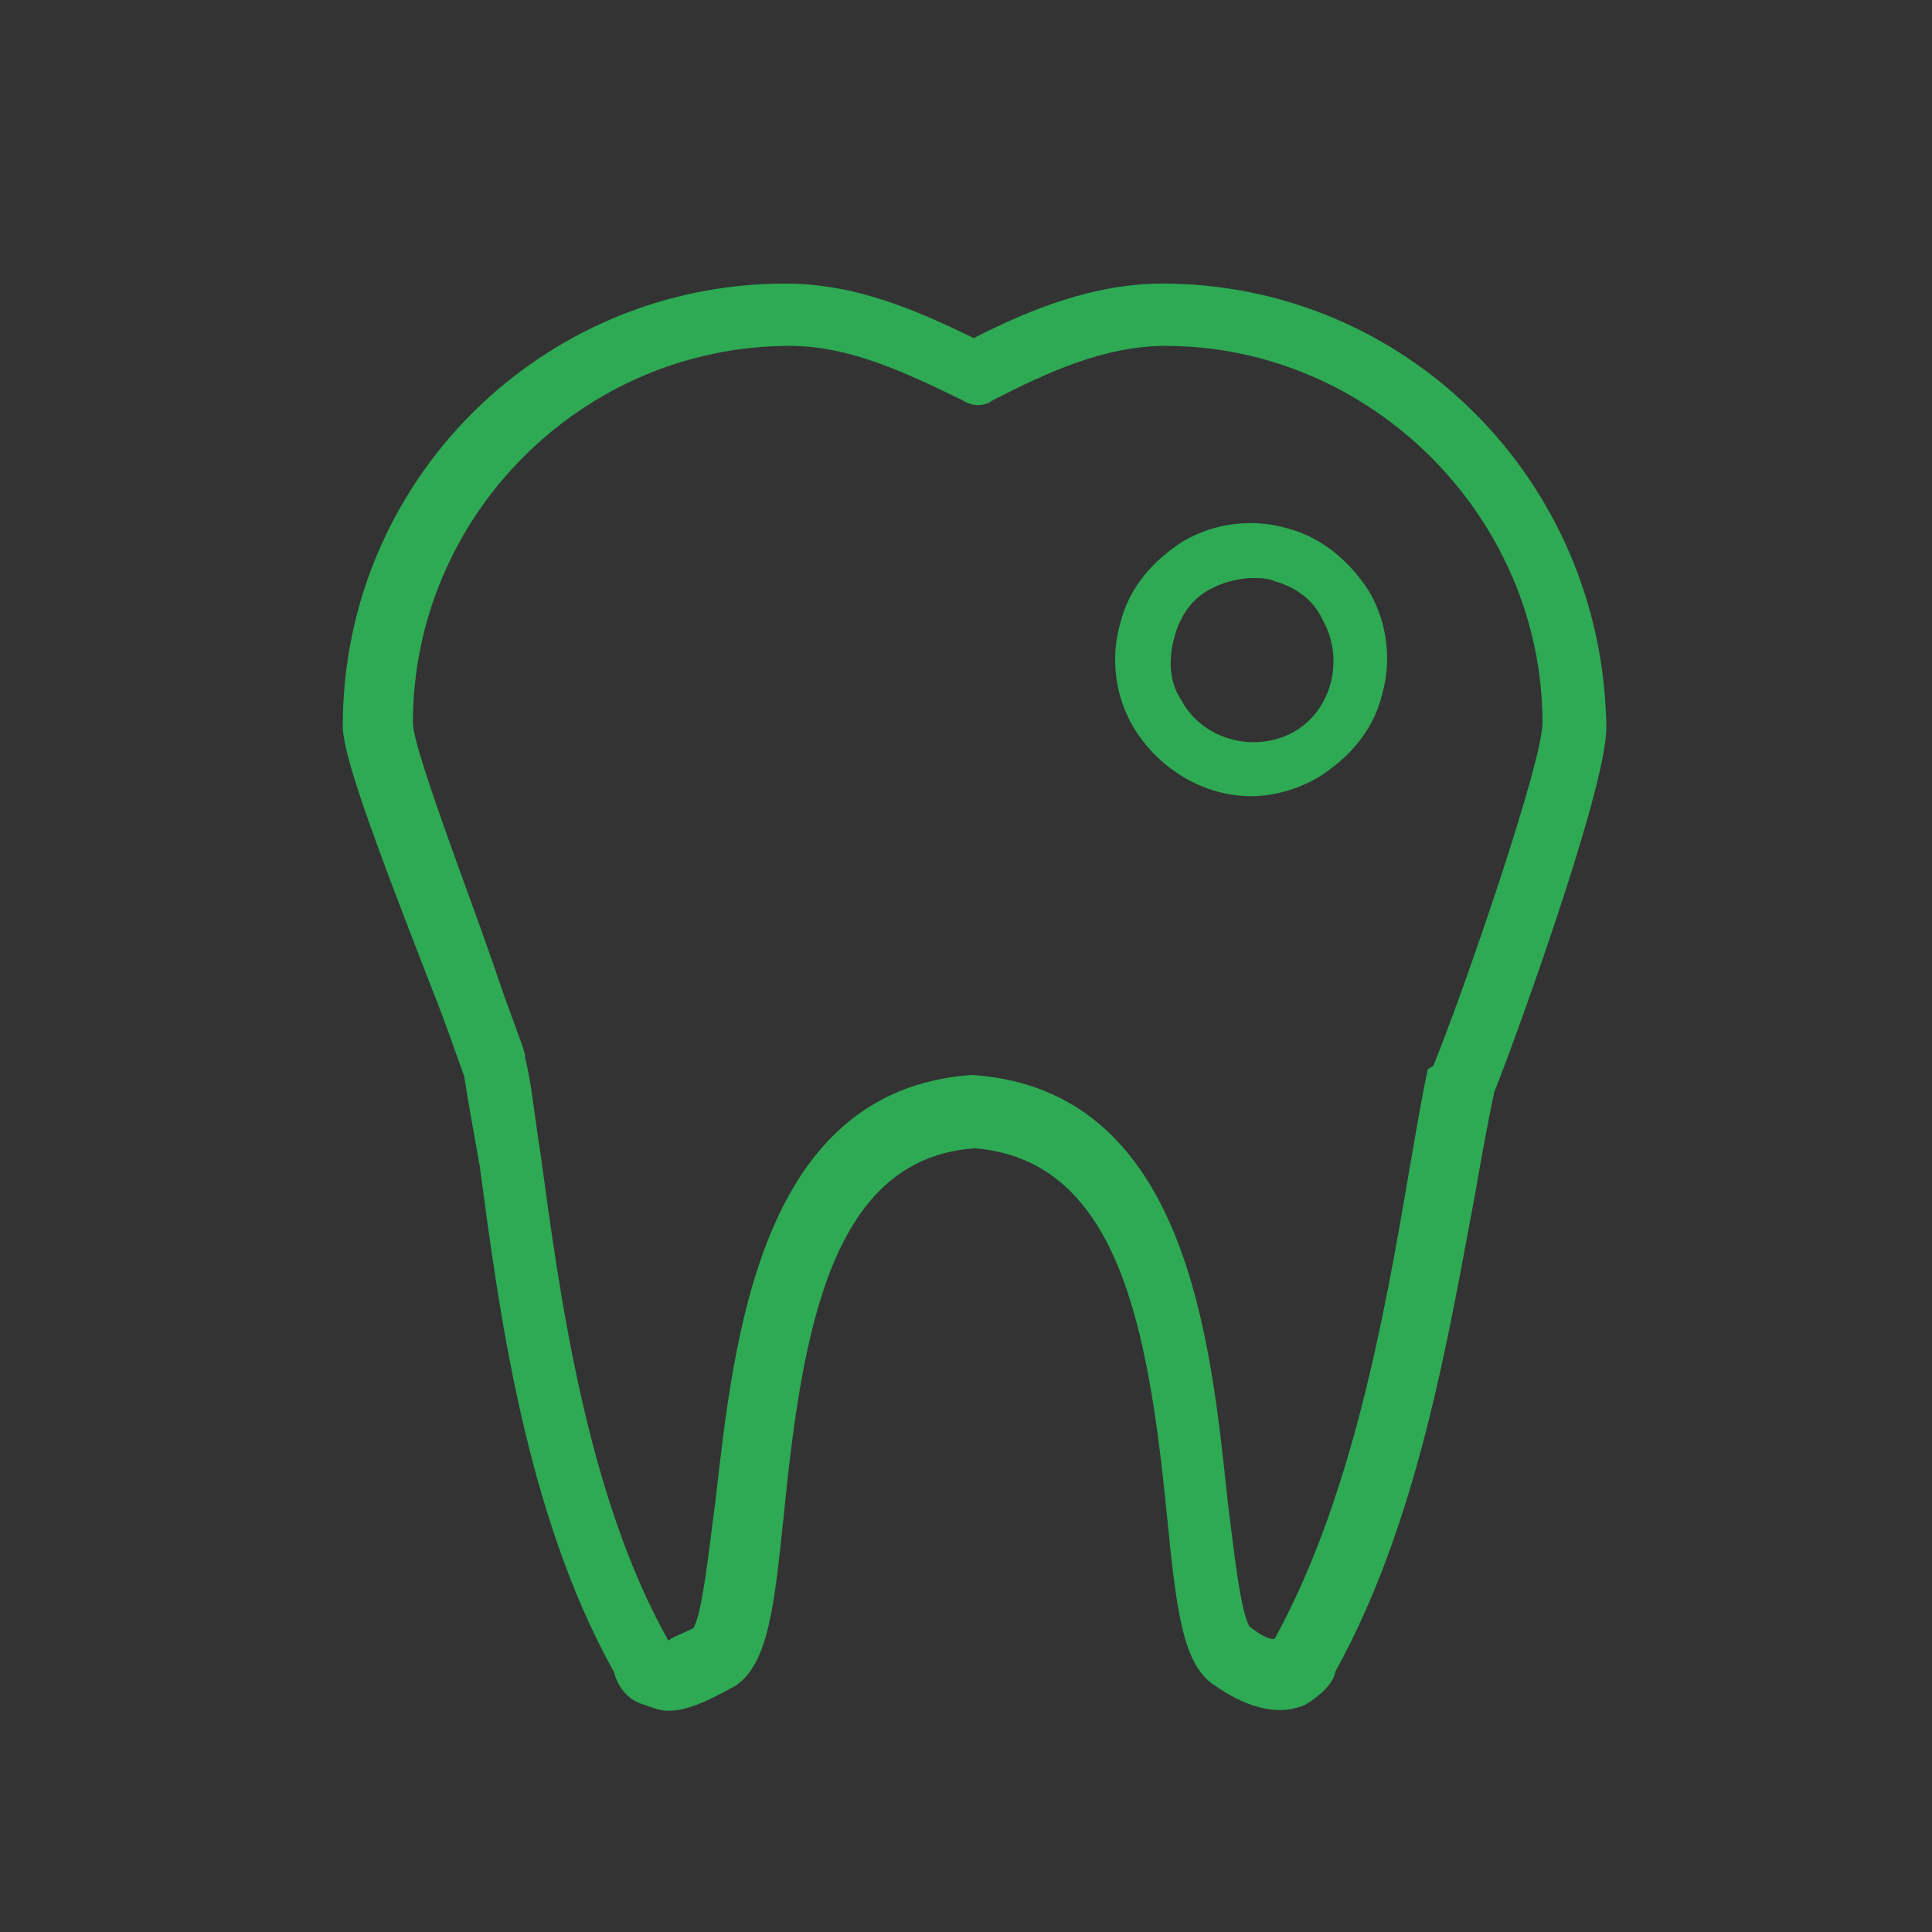 <?xml version="1.0" encoding="utf-8"?>
<!-- Generator: Adobe Illustrator 24.1.2, SVG Export Plug-In . SVG Version: 6.00 Build 0)  -->
<svg version="1.1" id="startup-icon" xmlns="http://www.w3.org/2000/svg" xmlns:xlink="http://www.w3.org/1999/xlink" x="0px"
	 y="0px" viewBox="0 0 124 124" style="enable-background:new 0 0 124 124;" xml:space="preserve">
<rect x="0" y="0" width="124" height="124" fill="#333333" stroke="none"/>
<style type="text/css">
	.st0{fill:#2DAA53;}
	.st1{fill:#FFFFFF;}
	.st2{fill:#00983A;}
</style>
<g>
	<path class="st0" d="M213.2,179c0.8-1,1.9-1.7,3.3-1.9c0,0,0,0,0.2,0c3.7-4.6,6.9-9.6,8.5-13.1c1.3-3.3,1.7-6.5,0.8-9.4
		c-7.9-4.2-19.6,0.6-19.6,13.5c0,4.6,1.9,9.2,5,13.3C211.8,180.5,212.4,179.8,213.2,179z M257.9,130.9h-1.7c0.2,0.8,0.4,1.3,0.4,2.1
		v2.1h1.3c2.7,0,4.8,2.1,4.8,4.8v25.4c0.8-1.9,1.7-4,2.5-6.5c0.6-1.7,1.3-4.6,1.9-6.9v-12.1C267,135,262.9,130.9,257.9,130.9z
		 M242.8,181.9c1.5,0,2.9,0.4,4.4,1l1.3,0.6c0.2-0.2,0.4-0.2,0.4-0.4c3.7-4.6,6.3-9.6,6.3-15c0-12.1-10.6-17.1-18.3-14
		c0.8,4.6,0.2,9.4-1.9,14.2c-1.9,4.4-5.8,10.4-10.2,16c-0.2,1.3-0.8,2.9-1.7,3.8c-1,1.2-1.9,2.1-2.9,3.1c3.8,3.3,7.7,6.2,10.4,8.1
		c0.8-0.6,1.5-1.2,2.3-1.7c-1.7-3.7-1.5-8.1,1.2-11.5C236.2,183.4,239.3,181.9,242.8,181.9z M198.6,140.9c-0.4,0-1-0.2-1.3-0.4
		c-1.2-0.4-2.1-1.2-2.7-2.1c0,0.6-0.2,1.2-0.2,1.5v43.2c1.5,0.4,2.9,0.8,4.2,1V140.9z M262.7,212.4c0,2.7-2.1,4.8-4.8,4.8h-54.8
		c-2.7,0-4.8-2.1-4.8-4.8v-9.6c-1.5,0.2-2.9,0.4-4.2,0.4v9.2c0,5,4,9,9,9h54.8c5,0,9-4,9-9v-33.1c-1.3,2.1-2.9,4-4.2,5.8V212.4z
		 M211,143.2L211,143.2c-0.2-1.3,0-2.9,0.6-4.4c0.8-2.1,2.5-3.7,4.8-4.2c1.5-0.4,3.3-0.4,4.6,0.4c1.3,0.6,2.5,1.5,3.3,2.7
		c2.9,1.3,5.4,3.1,7.5,5.4h18.6c1.2,0,2.1-1,2.1-2.1v-7.9c0-1.2-1-2.1-2.1-2.1h-10.4l0,0c0-5.2-4.2-9.2-9.2-9.2s-9.2,4.2-9.2,9.2
		l0,0h-10.4c-1.2,0-2.1,1-2.1,2.1v7.9C208.9,142.3,209.9,143.2,211,143.2z M230.6,126c2.7,0,5,2.3,5,5s-2.3,5-5,5s-5-2.3-5-5
		C225.7,128.3,228,126,230.6,126z"/>
	<path class="st0" d="M239.7,196.9c-2.1-1.7-2.5-4.8-0.8-6.9c1-1.2,2.3-1.9,3.8-1.9c0.2,0,0.2,0,0.4,0c0.6-0.2,1.3-0.6,2.3-1.2
		c-0.8-0.4-1.7-0.6-2.7-0.6c-2.1,0-3.8,1-5.2,2.5c-2.3,2.9-1.7,7.1,1.2,9.2c1.2,1,2.5,1.3,4,1.3c2.1,0,3.8-1,5.2-2.5
		c0.6-0.6,0.8-1.3,1.2-2.1c-1,0.6-1.9,1-2.5,1.3C244.7,198,241.6,198.4,239.7,196.9z M267,161.5c-3.8,18.6-17.1,26.7-22.5,29.4
		c0,0,0,0-0.2-0.2c-1.3-1-3.1-0.8-4,0.4c-1,1.3-0.8,3.1,0.4,4c1.3,1,3.1,0.8,4-0.4c0.4-0.6,0.6-1.2,0.6-1.7
		c5-2.3,15.8-8.8,21.5-23.1L267,161.5z"/>
	<path class="st0" d="M192.6,220.3c-3.1,0-6-0.8-8.3-2.9l0,0c-0.4-0.4-0.6-0.6-1-1c-0.2-0.2-0.4-0.4-0.4-0.6c0-0.2-0.2-0.2-0.2-0.4
		c-0.2-0.2-0.4-0.4-0.6-0.8c0,0,0,0,0-0.2c-0.2,0-0.4-0.2-0.6-0.6l0,0c-1.5-3.1-0.8-6.7,1.3-11.9c1.3,0.2,2.7-0.6,3.3-1.9l0.8-1.7
		c3.7,0.8,8.1,0.4,14.2-0.6c0.6,0,1.2-0.2,1.7-0.4c6.3-1.7,12.5-7.5,16.9-12.3c0.6-0.8,0.8-1.7,0.4-2.5c4.8-5.8,8.8-11.9,10.6-16.1
		c2.5-6.2,2.5-12.3-0.4-17.3c-2.1-3.8-5.6-6.7-9.8-8.3c-0.2-1-0.8-1.7-1.7-2.1c-1.5-0.6-3.1,0-3.8,1.5c-0.6,1.5,0,3.1,1.5,3.8
		c1.2,0.6,2.5,0.2,3.3-0.8c3.5,1.2,6.5,3.7,8.3,7.1c2.3,4.4,2.5,9.8,0.2,15.2c-1.7,4.2-5.6,10.2-10.2,15.6c-0.8-0.2-1.7,0.2-2.3,0.8
		c-1.7,1.9-3.3,3.5-4.8,4.8c-4.6,2.3-11.9,3.7-22.7-1c-10.8-4.4-14.8-10.4-16.5-15.4c-0.2-2.1-0.2-4.4,0-7.1c0-1-0.4-1.7-1-2.1
		c0.6-7.1,2.1-14,3.8-18.3c2.3-5.4,6.2-9.2,11-10.6l0,0c3.7-1,7.5-0.6,10.8,1c-0.2,1.2,0.6,2.5,1.7,2.9c1.5,0.6,3.1,0,3.8-1.5
		c0.6-1.5,0-3.1-1.5-3.8c-1-0.4-1.9-0.2-2.7,0.2c-3.8-1.9-8.5-2.5-12.7-1.3h-0.2c-5.6,1.5-10,5.8-12.5,11.9
		c-1.7,4.2-3.5,11.5-4,18.8c-0.8,0.4-1.3,1.2-1.3,2.1c-0.4,7.1-0.2,16.7,3.8,22.3c3.7,5,6.5,8.5,9.6,10.6l-0.8,1.7
		c-0.6,1.2-0.2,2.5,0.6,3.3c-1.7,4-2.9,7.5-2.5,10.6c0,0.4,0,0.6,0.2,1c0,0.2,0,0.4,0.2,0.4c0,0.2,0.2,0.6,0.2,0.8
		c0,0.2,0,0.2,0.2,0.4c0.2,0.4,0.4,0.8,0.6,1.2c0,0,0,0,0,0.2c0.2,0.4,0.4,0.8,0.6,1c0,0.2,0.2,0.2,0.2,0.4c0.2,0.2,0.4,0.6,0.8,0.8
		c0.2,0.2,0.2,0.2,0.4,0.4c0.4,0.4,0.8,0.8,1.2,1.2l0,0c3.3,2.9,7.7,3.7,11.9,3.5C193.9,222,193.2,221.1,192.6,220.3z M175.5,182.6
		c-1.2-1.5-2.1-4-2.5-7.1c2.5,4.2,7.1,8.6,15.4,12.1c8.3,3.5,14.6,3.7,19.4,2.5c-2.7,1.5-5.2,2.7-7.1,3.1
		C186.1,195.1,183.9,194.4,175.5,182.6z"/>
</g>
<path class="st0" d="M218,29.3c0,0.8,0.8,1.5,1.9,1.5l0,0c1.1,0,2.1-0.6,2.1-1.3v-1.3c0-0.8-0.8-1.5-1.9-1.5l0,0
	c-1.1,0-2.1,0.6-2.1,1.3V29.3z"/>
<path class="st0" d="M169.6,29.3c0,0.8,0.8,1.5,1.9,1.5l0,0c1.1,0,2.1-0.6,2.1-1.3v-1.3c0-0.8-0.8-1.5-1.9-1.5l0,0
	c-1.1,0-2.1,0.6-2.1,1.3V29.3z"/>
<path class="st0" d="M219.7,83h-29.4l-0.2-1.7c-0.6-4.5-4.5-7.9-9-7.9s-8.5,3.4-9,7.9l-0.2,1.7h-9.4V29.7h63.7l0.2,42.2l-0.9,0.6
	c-3,2.1-5.1,5.3-5.5,8.9L219.7,83z M193.6,79h22.6c0.8-3.8,2.8-7,6-9.2L222,33.6h-55.6V79h1.7c1.5-5.7,6.8-9.8,12.6-9.8
	C187,69.4,192,73.4,193.6,79z"/>
<path class="st0" d="M227.5,36.4c0,1.9,1.5,3.2,3.2,3.2l0,0c1.9,0,3.2-1.5,3.2-3.2v-2.8c0-1.9-1.5-3.2-3.2-3.2l0,0
	c-1.9,0-3.2,1.5-3.2,3.2V36.4z"/>
<path class="st0" d="M260,83.2h-15.8l-0.2-1.9c-0.6-6.2-5.8-10.9-12.1-10.9c-2.1,0-4,0.6-5.7,1.5L226,72l-3.8,0.4V33.8h23.2
	l6.8,18.5l7.7,4.5v26.4H260z M247.6,79h8.3V59l-6.8-4L242.7,38h-16.6v29.6c1.9-0.8,3.8-1.1,5.7-1.1C239.7,66.4,246.1,71.9,247.6,79z
	"/>
<rect x="226.5" y="59.4" class="st0" width="29.4" height="4.7"/>
<path class="st0" d="M232,73.2c5.1,0,9.2,4.1,9.2,9.2s-4.1,9.2-9.2,9.2c-5.1,0-9.2-4.1-9.2-9.2C222.7,77.3,226.9,73.2,232,73.2z"/>
<path class="st1" d="M232,86.9c2.4,0,4.3-1.9,4.3-4.3s-1.9-4.3-4.3-4.3s-4.3,1.9-4.3,4.3C227.6,84.9,229.5,86.9,232,86.9z"/>
<path class="st0" d="M180.9,73.2c5.1,0,9.2,4.1,9.2,9.2s-4.1,9.2-9.2,9.2c-5.1,0-9.2-4.1-9.2-9.2C171.7,77.3,175.9,73.2,180.9,73.2z
	"/>
<path class="st1" d="M180.9,86.9c2.4,0,4.3-1.9,4.3-4.3s-1.9-4.3-4.3-4.3s-4.3,1.9-4.3,4.3C176.6,84.9,178.5,86.9,180.9,86.9z"/>
<polygon class="st0" points="241.4,41.2 232.5,41.2 232.5,54 246.3,54 "/>
<path class="st1" d="M254.6,65.8h4.5v11.7h-4.5c-0.6,0-1.1-0.6-1.1-1.1v-9.2C253.4,66.4,253.8,65.8,254.6,65.8z"/>
<path class="st0" d="M261.2,79.6h-6.6c-1.7,0-3.2-1.5-3.2-3.2v-9.2c0-1.7,1.5-3.2,3.2-3.2h6.6V79.6z M255.3,75.6h1.7v-7.7h-1.7V75.6
	z"/>
<path class="st1" d="M162.9,67h4.5v11.7h-4.5c-0.6,0-1.1-0.6-1.1-1.1v-9.2C161.7,67.5,162.3,67,162.9,67z"/>
<path class="st0" d="M169.4,80.5h-6.6c-1.7,0-3.2-1.5-3.2-3.2v-9.2c0-1.7,1.5-3.2,3.2-3.2h6.6V80.5z M163.6,76.6h1.7v-7.7h-1.7V76.6
	z"/>
<g>
	<polygon class="st0" points="185.6,47 191.3,47 191.3,41.3 198.6,41.3 198.6,47 204.3,47 204.3,54.3 198.6,54.3 198.6,60 191.3,60 
		191.3,54.3 185.6,54.3 	"/>
</g>
<g>
	<rect x="207.7" y="88.2" class="st2" width="13.2" height="4"/>
</g>
<g>
	<rect x="198.6" y="88.2" class="st2" width="5.3" height="4"/>
</g>
<g>
	<rect x="198.5" y="68.5" class="st0" width="26" height="4"/>
</g>
<g>
	<path class="st0" d="M32.6-79.5v5.8v8.4c0,0.8,0.6,1.4,1.4,1.4h0.6v2.7c0,3.1,2.5,5.6,5.6,5.6h9v6.9v4.9c-0.2,0-0.4-0.1-0.6-0.1
		c-3.1,0-5.6,2.5-5.6,5.6c0,3.1,2.5,5.6,5.6,5.6c3.1,0,5.6-2.5,5.6-5.6c0-1.8-0.8-3.3-2.1-4.3v-4.7h8.2c0.8,0,1.4-0.6,1.4-1.4
		c0-0.8-0.6-1.4-1.4-1.4h-8.2v-5.5h15.3h11.1v5.5H74c-0.8,0-1.4,0.6-1.4,1.4c0,0.8,0.6,1.4,1.4,1.4h6h3.6h5.8h1.9h5.8h9.7h5.2v4.7
		c-1.3,1-2.1,2.6-2.1,4.3c0,3.1,2.5,5.6,5.6,5.6c3.1,0,5.6-2.5,5.6-5.6c0-3.1-2.5-5.6-5.6-5.6c-0.2,0-0.4,0-0.6,0.1v-3.4h4.8
		c0.8,0,1.4-0.6,1.4-1.4v-6.9h2.7c3.1,0,5.6-2.5,5.6-5.6v-2.7h0.6c0.8,0,1.4-0.6,1.4-1.4v-8.4c0-0.8-0.6-1.4-1.4-1.4h-9v-0.6
		c0-0.8-0.6-1.4-1.4-1.4H80c-0.8,0-1.4,0.6-1.4,1.4v0.6H67.5H56.4v-3.1c0-2.9-2.2-5.3-5.1-5.6l-12.5-1.3
		C35.5-85.5,32.6-82.8,32.6-79.5z M48.7-35.5c-1.5,0-2.7-1.2-2.7-2.7c0-1.5,1.2-2.7,2.7-2.7c0.2,0,0.4,0,0.6,0.1
		c1.2,0.3,2.1,1.4,2.1,2.6c0,0.5-0.2,1-0.4,1.4C50.5-36,49.7-35.5,48.7-35.5z M118.2-38.2c0,1.5-1.2,2.7-2.7,2.7
		c-1,0-1.8-0.5-2.3-1.3c-0.2-0.4-0.4-0.9-0.4-1.4c0-1.3,0.9-2.4,2.1-2.6c0.2,0,0.4-0.1,0.6-0.1C117-40.9,118.2-39.7,118.2-38.2z
		 M35.5-79.5c0-1.6,1.4-2.9,3-2.7L51-81c1.4,0.1,2.5,1.3,2.5,2.7v3.1h-18V-79.5z M126.6-61.2c0,1.5-1.2,2.7-2.7,2.7h-2.7v-5.5h5.5
		V-61.2z M128.7-66.8H128h-6.9v-5.5h7.5V-66.8z M81.5-74.4h18.2h2.6h16.1v0.6v1.4v5.5v1.4v1.4v5.5v1.4v1.4v5.5h-3.4h-1.4h-0.8H112
		h-5.2h-9.7h-5.8h-1.9h-5.8h-2.2v-5.5V-57v-1.4v-5.5v-1.4v-1.4v-5.5v-1.4V-74.4z M50.8-58.5H40.3c-1.5,0-2.7-1.2-2.7-2.7v-2.7H66
		v5.5H50.8z M68.9-63.9h9.6v5.5h-9.6V-63.9z M78.6-66.8h-9.6v-5.5h9.6V-66.8z M66-66.8H36.1h-0.6v-5.5h19.4H66V-66.8z"/>
	<path class="st0" d="M68.2-47.2c0.8,0,1.4-0.6,1.4-1.4c0-0.8-0.6-1.4-1.4-1.4h-1.9c-0.8,0-1.4,0.6-1.4,1.4c0,0.8,0.6,1.4,1.4,1.4
		H68.2z"/>
	<path class="st0" d="M108.6-113.4v-4.2c0-1.8-1.3-3.2-3-3.5l-8.6-5.7c-2.6-1.8-5.7-2.7-8.9-2.7h-2.5v-3.6c0-0.8-0.6-1.4-1.4-1.4
		c-0.8,0-1.4,0.6-1.4,1.4v3.6h-2.5c-3.2,0-6.3,0.9-8.9,2.7l-8.6,5.7c-1.7,0.3-3,1.7-3,3.5v4.2c0,2,1.6,3.5,3.5,3.5h41.8
		C107-109.9,108.6-111.4,108.6-113.4z M80.3-126.6h3.9h3.9c2.6,0,5.1,0.8,7.3,2.2l4.9,3.2H68.1l4.9-3.2
		C75.1-125.8,77.6-126.6,80.3-126.6z M62.7-113.4v-4.2c0-0.4,0.3-0.6,0.6-0.6h41.8c0.4,0,0.6,0.3,0.6,0.6v4.2c0,0.4-0.3,0.6-0.6,0.6
		H63.3C62.9-112.8,62.7-113,62.7-113.4z"/>
	<path class="st0" d="M85.6-102c0-0.8-0.6-1.4-1.4-1.4c-0.8,0-1.4,0.6-1.4,1.4v1.9c0,0.8,0.6,1.4,1.4,1.4c0.8,0,1.4-0.6,1.4-1.4
		V-102z"/>
	<path class="st0" d="M84.2-95.7c-0.8,0-1.4,0.6-1.4,1.4v3.9c0,0.8,0.6,1.4,1.4,1.4c0.8,0,1.4-0.6,1.4-1.4v-3.9
		C85.6-95.1,85-95.7,84.2-95.7z"/>
	<path class="st0" d="M74.3-103.2l-1,1.7c-0.4,0.7-0.2,1.6,0.5,2c0.2,0.1,0.5,0.2,0.7,0.2c0.5,0,1-0.3,1.2-0.7l1-1.7
		c0.4-0.7,0.2-1.6-0.5-2C75.6-104.1,74.7-103.9,74.3-103.2z"/>
	<path class="st0" d="M70.3-96.6l-2,3.3c-0.4,0.7-0.2,1.6,0.5,2c0.2,0.1,0.5,0.2,0.7,0.2c0.5,0,1-0.3,1.2-0.7l2-3.3
		c0.4-0.7,0.2-1.6-0.5-2C71.6-97.5,70.7-97.3,70.3-96.6z"/>
	<path class="st0" d="M92.1-103.7c-0.7,0.4-0.9,1.3-0.5,2l1,1.7c0.3,0.5,0.8,0.7,1.2,0.7c0.3,0,0.5-0.1,0.7-0.2
		c0.7-0.4,0.9-1.3,0.5-2l-1-1.7C93.7-103.9,92.8-104.1,92.1-103.7z"/>
	<path class="st0" d="M96.1-97.1c-0.7,0.4-0.9,1.3-0.5,2l2,3.3c0.3,0.5,0.8,0.7,1.2,0.7c0.3,0,0.5-0.1,0.7-0.2
		c0.7-0.4,0.9-1.3,0.5-2l-2-3.3C97.6-97.3,96.8-97.5,96.1-97.1z"/>
</g>
<g>
	<path class="st0" d="M-103.7-28.7c0.8,0,1.5-0.7,1.5-1.5c0-0.8-0.7-1.5-1.5-1.5h-2c-0.8,0-1.5,0.7-1.5,1.5c0,0.8,0.7,1.5,1.5,1.5
		H-103.7z"/>
	<path class="st0" d="M-87.7-28.7c0.8,0,1.5-0.7,1.5-1.5c0-0.8-0.7-1.5-1.5-1.5h-10c-0.8,0-1.5,0.7-1.5,1.5c0,0.8,0.7,1.5,1.5,1.5
		H-87.7z"/>
	<path class="st0" d="M-79.7-28.7c0.8,0,1.5-0.7,1.5-1.5c0-0.8-0.7-1.5-1.5-1.5h-2c-0.8,0-1.5,0.7-1.5,1.5c0,0.8,0.7,1.5,1.5,1.5
		H-79.7z"/>
	<path class="st0" d="M-63.7-28.7c0.8,0,1.5-0.7,1.5-1.5c0-0.8-0.7-1.5-1.5-1.5h-10c-0.8,0-1.5,0.7-1.5,1.5c0,0.8,0.7,1.5,1.5,1.5
		H-63.7z"/>
	<path class="st0" d="M-48-61.2h-46.4h-8.4c-0.8,0-1.5,0.7-1.5,1.5v2.7h-5.4v-3.1c0-3-2.2-5.4-5.1-5.7l-7.5-0.9v-40h11.1
		c1.5,0,2.7,1.2,2.7,2.7v2.2c0,0.2,0,0.3,0.1,0.5h-0.7c-3.2,0-5.7,2.6-5.7,5.7v4.2v6.3c0,3.2,2.6,5.7,5.7,5.7h0.6v6.9
		c0,0.8,0.7,1.5,1.5,1.5c0.8,0,1.5-0.7,1.5-1.5v-6.9h0.6c3.2,0,5.7-2.6,5.7-5.7v-6.3v-4.2c0-3.2-2.6-5.7-5.7-5.7h-0.7
		c0.1-0.1,0.1-0.3,0.1-0.5v-2.2c0-3.2-2.6-5.7-5.7-5.7h-11.1v-4.8c0-0.8-0.7-1.5-1.5-1.5s-1.5,0.7-1.5,1.5v6.3v41.1l0,0
		c-1.2-0.1-2.3,0.2-3.3,0.7v-3.9c0-3.2-2.6-5.7-5.7-5.7c-3.2,0-5.7,2.6-5.7,5.7V-45c0,4.3,3.5,7.8,7.8,7.8h0.6v19.6
		c0,0.8,0.7,1.5,1.5,1.5h8.4c0.8,0,1.5-0.7,1.5-1.5v-11.2h8.5c0.8,0,1.5-0.7,1.5-1.5c0-0.8-0.7-1.5-1.5-1.5h-8.5v-5.4H-60v19.6
		c0,0.8,0.7,1.5,1.5,1.5h8.4c0.8,0,1.5-0.7,1.5-1.5v-19.6h6.9c0.8,0,1.5-0.7,1.5-1.5v-8.4v-7v-1.5c0-0.3-0.1-0.5-0.2-0.7
		C-41.1-59.9-43.8-60.9-48-61.2z M-102.2-95.6v2.7h-9.6v-2.7c0-1.5,1.2-2.7,2.7-2.7h4.2C-103.4-98.3-102.2-97.1-102.2-95.6z
		 M-102.2-85c0,1.5-1.2,2.7-2.7,2.7h-2.1h-2.1c-1.5,0-2.7-1.2-2.7-2.7v-4.8h9.6V-85z M-43.1-40.1h-6.9h-8.4h-63.3h-8.4h-2.1
		c-2.7,0-4.8-2.2-4.8-4.8v-25.3c0-1.5,1.2-2.7,2.7-2.7c1.5,0,2.7,1.2,2.7,2.7v8.9v5.9v8.4c0,0.8,0.7,1.5,1.5,1.5h27.4h59.6V-40.1z
		 M-51.6-19H-57v-18.1h5.4V-19z M-123.3-30.2V-19h-5.4v-18.1h5.4V-30.2z M-126-64.1c0.1,0,0.2,0,0.2,0l0.4,0l3,0.4l7.3,0.9
		c1.4,0.1,2.4,1.3,2.4,2.7v3.1h-16v-4.4C-128.7-62.9-127.5-64.1-126-64.1z M-101.3-57v-1.2h5.4v0.5c0,0.3,0.1,0.5,0.2,0.7
		c0.3,0.5,0.7,0.8,1.3,0.8c0.6,0,1-0.3,1.3-0.8c0.1-0.2,0.2-0.4,0.2-0.7v-0.5l44.8,0c2.2,0.1,3.5,0.5,4.2,1.2
		c0.3,0.4,0.5,0.9,0.7,1.5c0.1,0.4,0.1,0.9,0.1,1.5v0v5.4h-50.3c0.3-0.3,0.5-0.7,0.5-1.1v-2c0-0.8-0.7-1.5-1.5-1.5
		c-0.8,0-1.5,0.7-1.5,1.5v2c0,0.5,0.2,0.9,0.5,1.1h-6V-54v-1.5V-57z M-104.3-48.6h-24.4V-54h17.5h6.9V-48.6z"/>
</g>
<g>
	<path class="st0" d="M54.8,173.1c-0.8,0-1.5-0.7-1.5-1.5v-24.7c0-0.8,0.7-1.5,1.5-1.5s1.5,0.7,1.5,1.5v24.7
		C56.3,172.4,55.6,173.1,54.8,173.1z"/>
	<path class="st0" d="M63,173.1c-0.8,0-1.5-0.7-1.5-1.5v-24.7c0-0.8,0.7-1.5,1.5-1.5s1.5,0.7,1.5,1.5v24.7
		C64.5,172.4,63.8,173.1,63,173.1z"/>
	<path class="st0" d="M63.7,202.4c-0.8,0-1.5-0.6-1.5-1.4L61.6,187c-0.1-2.5,1.4-4.7,3.8-5.5c2-0.7,4.4-1.5,4.4-10v-24.7
		c0-0.8,0.7-1.5,1.5-1.5s1.5,0.7,1.5,1.5v24.7c0,8.9-2.3,11.4-6.4,12.8c-1.1,0.4-1.8,1.4-1.7,2.6l0.6,13.9
		C65.2,201.7,64.6,202.4,63.7,202.4C63.7,202.4,63.7,202.4,63.7,202.4z"/>
	<path class="st0" d="M58.9,243.2c-4.3,0-7.7-3.5-7.7-7.9l1.9-48.4c0-1.1-0.7-2.2-1.7-2.6c-4-1.4-6.4-3.9-6.4-12.8v-24.7
		c0-0.8,0.7-1.5,1.5-1.5s1.5,0.7,1.5,1.5v24.7c0,8.5,2.3,9.3,4.4,10c2.3,0.8,3.9,3.1,3.8,5.5l-1.9,48.4c0,2.7,2,4.8,4.7,4.8
		c1.1,0,2.1-0.3,2.9-1c0.6-0.5,1.6-0.4,2.1,0.2c0.5,0.6,0.4,1.6-0.2,2.1C62.3,242.6,60.7,243.2,58.9,243.2z"/>
	<path class="st0" d="M32.1,243c-4.2,0-7.7-3.4-7.7-7.7l2-29.8l-5.1-1.7c-0.6-0.2-1.1-0.8-1-1.5c0.1-1.3,2.1-32.1,3.1-39.6l0,0
		c1-7.2,5-17.4,10.7-17.4c4.1,0,5.6,3.4,5.6,5.6v84.4C39.8,239.6,36.4,243,32.1,243z M23.4,201.4l5.1,1.7c0.6,0.2,1.1,0.8,1,1.5
		l-2.1,30.9c0,2.5,2.1,4.6,4.7,4.6s4.7-2.1,4.7-4.7V151c0-0.6-0.2-2.6-2.6-2.6c-2.6,0-6.6,6.5-7.8,14.8l0,0
		C25.5,169.7,23.8,195.6,23.4,201.4z M25,163L25,163L25,163z"/>
	<path class="st0" d="M81.5,243c-12.2,0-22.1-9.9-22.1-22.1c0-12.2,9.9-22.1,22.1-22.1s22.1,9.9,22.1,22.1
		C103.6,233.1,93.7,243,81.5,243z M81.5,201.9c-10.5,0-19.1,8.6-19.1,19.1c0,10.5,8.6,19.1,19.1,19.1s19.1-8.6,19.1-19.1
		C100.6,210.4,92,201.9,81.5,201.9z"/>
	<path class="st0" d="M87.1,232.7H75.9v-6.2h-6.2v-11.2h6.2v-6.2h11.2v6.2h6.2v11.2h-6.2V232.7z M78.9,229.7h5.2v-6.2h6.2v-5.2h-6.2
		v-6.2h-5.2v6.2h-6.2v5.2h6.2V229.7z"/>
</g>
<g>
	<path class="st0" d="M-205,121.2c0,0.8,0.7,1.5,1.5,1.5h92.2c0.8,0,1.5-0.7,1.5-1.5v-8c0-0.8-0.7-1.5-1.5-1.5h-3.1
		c0.4-0.8,0.6-1.6,0.6-2.5V41c0-3-2.5-5.5-5.5-5.5h-4.7c-0.7-4.5-4.6-8-9.4-8h-48.1c-4.7,0-8.6,3.5-9.4,8h-4.7c-3,0-5.5,2.5-5.5,5.5
		v68.1c0,0.9,0.2,1.7,0.6,2.5h-3.1c-0.8,0-1.5,0.7-1.5,1.5V121.2z M-202,114.7h6.5h76.2h6.5v5H-202V114.7z M-198,109.2V41
		c0-1.4,1.1-2.5,2.5-2.5h6h64.1h6c1.4,0,2.5,1.1,2.5,2.5v68.1c0,1.4-1.1,2.5-2.5,2.5h-76.2C-196.9,111.7-198,110.5-198,109.2z
		 M-181.5,30.5h48.1c3.1,0,5.7,2.1,6.3,5h-60.8C-187.1,32.6-184.6,30.5-181.5,30.5z"/>
	<path class="st0" d="M-123.4,43.5h-68.1c-0.8,0-1.5,0.7-1.5,1.5v22v22c0,0.8,0.7,1.5,1.5,1.5h68.1c0.8,0,1.5-0.7,1.5-1.5v-22V45
		C-121.9,44.2-122.5,43.5-123.4,43.5z M-124.9,87.6H-190v-19h6.8c0.6,0,1.1-0.3,1.4-0.9l2.1-4.6l4.1,12.4c0.2,0.6,0.8,1,1.4,1
		c0,0,0,0,0,0c0.7,0,1.2-0.4,1.4-1.1l5.2-17.1l2.5,9c0.2,0.7,0.8,1.1,1.5,1.1h13.5c0.6,0,1.2-0.4,1.4-0.9l1.9-4.5l4.7,12.5
		c0.2,0.6,0.8,1,1.4,1c0,0,0,0,0.1,0c0.6,0,1.2-0.5,1.4-1.1l4.7-17.3l3.1,9.3c0.2,0.6,0.8,1,1.4,1h5.2V87.6z M-129,65.6l-4.3-13
		c-0.2-0.6-0.8-1.1-1.5-1c-0.7,0-1.2,0.5-1.4,1.1l-4.8,17.6l-4.4-11.7c-0.2-0.6-0.8-1-1.4-1c-0.6,0-1.2,0.4-1.4,0.9l-3,7.1h-11.4
		l-3.5-12.9c-0.2-0.6-0.8-1.1-1.4-1.1c-0.6,0-1.3,0.4-1.5,1.1l-5.3,17.5l-3.9-11.6c-0.2-0.6-0.7-1-1.3-1c-0.6,0-1.2,0.3-1.4,0.9
		l-3.3,7.1h-5.9v-19h65.1v19H-129z"/>
	<path class="st0" d="M-187.5,95.6c-3,0-5.5,2.5-5.5,5.5c0,3,2.5,5.5,5.5,5.5c3,0,5.5-2.5,5.5-5.5C-182,98.1-184.5,95.6-187.5,95.6z
		 M-187.5,103.6c-1.4,0-2.5-1.1-2.5-2.5s1.1-2.5,2.5-2.5c1.4,0,2.5,1.1,2.5,2.5S-186.1,103.6-187.5,103.6z"/>
	<path class="st0" d="M-171.5,95.6c-3,0-5.5,2.5-5.5,5.5c0,3,2.5,5.5,5.5,5.5c3,0,5.5-2.5,5.5-5.5
		C-165.9,98.1-168.4,95.6-171.5,95.6z M-171.5,103.6c-1.4,0-2.5-1.1-2.5-2.5s1.1-2.5,2.5-2.5c1.4,0,2.5,1.1,2.5,2.5
		S-170.1,103.6-171.5,103.6z"/>
	<path class="st0" d="M-155.4,95.6c-3,0-5.5,2.5-5.5,5.5c0,3,2.5,5.5,5.5,5.5c3,0,5.5-2.5,5.5-5.5
		C-149.9,98.1-152.4,95.6-155.4,95.6z M-155.4,103.6c-1.4,0-2.5-1.1-2.5-2.5s1.1-2.5,2.5-2.5c1.4,0,2.5,1.1,2.5,2.5
		S-154,103.6-155.4,103.6z"/>
	<path class="st0" d="M-123.4,103.6h-18c-0.8,0-1.5,0.7-1.5,1.5c0,0.8,0.7,1.5,1.5,1.5h18c0.8,0,1.5-0.7,1.5-1.5
		C-121.9,104.3-122.5,103.6-123.4,103.6z"/>
	<path class="st0" d="M-131.4,98.6c0.8,0,1.5-0.7,1.5-1.5c0-0.8-0.7-1.5-1.5-1.5h-2c-0.8,0-1.5,0.7-1.5,1.5c0,0.8,0.7,1.5,1.5,1.5
		H-131.4z"/>
	<path class="st0" d="M-123.4,95.6h-2c-0.8,0-1.5,0.7-1.5,1.5c0,0.8,0.7,1.5,1.5,1.5h2c0.8,0,1.5-0.7,1.5-1.5
		C-121.9,96.3-122.5,95.6-123.4,95.6z"/>
	<path class="st0" d="M-141.4,98.6h2c0.8,0,1.5-0.7,1.5-1.5c0-0.8-0.7-1.5-1.5-1.5h-2c-0.8,0-1.5,0.7-1.5,1.5
		C-142.9,98-142.2,98.6-141.4,98.6z"/>
</g>
<g id="XMLID_43846_">
	<path id="XMLID_43850_" class="st0" d="M74.6,18.2c-4.3,0-8.4,1.6-12.1,3.5c-3.7-1.8-7.6-3.5-12.1-3.5C34.8,18.2,22,30.8,22,46.6
		c0,1.8,1.8,6.8,5.7,16.8c1,2.5,1.8,4.9,2.1,5.7c0.2,1.4,0.6,3.5,1,5.8c1.2,9,2.9,22.2,8.6,32.4c0.2,0.8,0.8,1.8,1.9,2.1
		c0.6,0.2,1,0.4,1.6,0.4c1.2,0,2.5-0.6,4.3-1.6c2.1-1.4,2.5-5.1,3.1-10.9c1.2-12.1,3.1-23,12.3-23.6c9.2,0.8,11.1,11.5,12.3,23.6
		c0.6,6,1,9.6,3.1,10.9c2.3,1.6,4.3,1.9,5.8,1.2c1-0.6,1.8-1.4,1.9-2.1c5.3-9.6,7.2-21.2,9-30.8c0.4-2.3,0.8-4.5,1.2-6.4
		c0.8-1.9,7.2-19.3,7.2-23.4C102.9,30.8,90.2,18.2,74.6,18.2z M91.6,68.8c-0.4,1.9-0.8,4.3-1.2,6.6c-1.6,9.4-3.7,20.9-8.6,29.8l0,0
		c-0.4,0-0.8-0.2-1.6-0.8c-0.6-1-1-4.9-1.4-8C77.7,86,76.2,70,62.5,69h-0.2c-13.6,1-15.2,17-16.4,27.5c-0.4,2.9-0.8,7-1.4,8
		c-0.8,0.4-1.4,0.6-1.6,0.8l0,0c-5.3-9.4-7-22.4-8.2-31.2c-0.4-2.5-0.6-4.7-1-6.2v-0.2c-0.2-0.8-1-2.7-2.1-6
		C30,57.1,26.5,48,26.5,46.4c0-13.3,10.9-24.2,24.2-24.2c3.9,0,7.6,1.8,11.1,3.5c0.6,0.4,1.4,0.4,1.9,0c3.5-1.8,7.2-3.5,11.1-3.5
		C88,22.2,99,33.2,99,46.4c0,2.5-4.9,16.8-7,22C91.7,68.6,91.6,68.6,91.6,68.8z"/>
	<path id="XMLID_43847_" class="st0" d="M82.6,33.9c-2.1-0.6-4.5-0.4-6.6,0.8c-1.9,1.2-3.5,2.9-4.1,5.3c-0.6,2.1-0.4,4.5,0.8,6.6
		c1.6,2.7,4.5,4.5,7.6,4.5c1.4,0,2.9-0.4,4.3-1.2l0,0c1.9-1.2,3.5-2.9,4.1-5.3c0.6-2.1,0.4-4.5-0.8-6.6
		C86.7,36.1,84.9,34.5,82.6,33.9z M75.8,44.9c-0.8-1.2-0.8-2.7-0.4-4.1c0.4-1.4,1.2-2.5,2.5-3.1c0.8-0.4,1.8-0.6,2.5-0.6
		c0.4,0,1,0,1.4,0.2c1.4,0.4,2.5,1.2,3.1,2.5c1.4,2.5,0.6,5.8-1.9,7.2C80.4,48.4,77.1,47.4,75.8,44.9z"/>
</g>
<g>
	<path class="st0" d="M347.3-2c-0.6,0-1.3-0.3-1.7-0.9c-0.6-0.9-0.4-2.2,0.6-2.8c5-3.3,7.9-9,7.9-15.6v-6.6c0-1.1,0.9-2,2-2
		s2,0.9,2,2v6.6c0,7.9-3.5,14.8-9.7,18.9C348.1-2.1,347.7-2,347.3-2z"/>
	<path class="st0" d="M358.3-25.9c-12.8,0-35.9-14.8-38.9-27.7c-0.2-1.1,0.4-2.2,1.5-2.4c1.1-0.2,2.2,0.4,2.4,1.5
		c2.5,10.6,24.1,24.6,35,24.6c1.1,0,2,0.9,2,2S359.4-25.9,358.3-25.9z"/>
	<path class="st0" d="M326.9-1.1c-0.3,0-0.6-0.1-0.9-0.2c-9.4-5-15.5-12.8-15.6-20v-8.8c0-0.7,0.3-1.3,0.9-1.7
		c5.4-3.6,11.2-8.1,12.2-14.9c0.2-1.1,1.2-1.9,2.3-1.7c1.1,0.2,1.9,1.2,1.7,2.3c-1.2,8.6-8.3,13.9-13,17.1v7.7
		c0,5.6,5.4,12.2,13.5,16.5c1,0.5,1.3,1.7,0.8,2.7C328.3-1.5,327.6-1.1,326.9-1.1z"/>
	<path class="st0" d="M338.6,11.2h-4.4c-3.5,0-6.4-2.9-6.4-6.4c0-3.5,2.9-6.4,6.4-6.4h4.4c3.5,0,6.4,2.9,6.4,6.4
		C345,8.4,342.1,11.2,338.6,11.2z M334.2,2.5c-1.3,0-2.4,1.1-2.4,2.4c0,1.3,1.1,2.4,2.4,2.4h4.4c1.3,0,2.4-1.1,2.4-2.4
		c0-1.3-1.1-2.4-2.4-2.4H334.2z"/>
	<path class="st0" d="M343,6.9c-1.1,0-2-0.9-2-2s0.9-2,2-2c4.6,0,9.3-2.1,13.2-6c4-4,6.6-9.5,6.6-14c0-1.1,0.9-2,2-2c0,0,0,0,0,0
		c1.1,0,2,0.9,2,2c0,5.5-3,12-7.8,16.8C354.4,4.3,348.7,6.9,343,6.9z"/>
	<path class="st0" d="M369.2-15h-4.4c-1.1,0-2-0.9-2-2v-19.7c0-1.1,0.9-2,2-2h4.4c3.5,0,6.4,2.9,6.4,6.4v10.9
		C375.6-17.9,372.7-15,369.2-15z M366.8-19h2.4c1.3,0,2.4-1.1,2.4-2.4v-10.9c0-1.3-1.1-2.4-2.4-2.4h-2.4V-19z"/>
	<path class="st0" d="M303.6-12.8h-4.4c-3.5,0-6.4-2.9-6.4-6.4v-10.9c0-3.5,2.9-6.4,6.4-6.4h4.4c1.1,0,2,0.9,2,2v19.7
		C305.6-13.7,304.7-12.8,303.6-12.8z M299.2-32.5c-1.3,0-2.4,1.1-2.4,2.4v10.9c0,1.3,1.1,2.4,2.4,2.4h2.4v-15.7H299.2z"/>
	<path class="st0" d="M318.9,11.2c-1.1,0-2-0.9-2-2v-18c0-1.1,0.9-2,2-2s2,0.9,2,2v18C320.9,10.3,320,11.2,318.9,11.2z"/>
	<path class="st0" d="M354.5-58.8c-0.3,0-0.6-0.1-0.9-0.2c-7.6-3.8-19.3-3.9-19.4-3.9c-0.2,0-11.8,0.1-19.4,3.9
		c-0.8,0.4-1.7,0.2-2.3-0.3c-0.4-0.3-8.7-8.6-8.7-26.3c0-0.7,0.4-1.4,1.1-1.8c7-3.8,17.7-6,29.4-6s22.3,2.2,29.4,6
		c0.6,0.3,1.1,1,1.1,1.8c0,17.8-8.4,26-8.7,26.3C355.6-58.9,355.1-58.8,354.5-58.8z M334.2-66.8c0.5,0,11.5,0,19.8,3.6
		c1.9-2.4,6.3-9.3,6.6-21.2c-6.5-3.1-16-4.9-26.4-4.9c-10.4,0-19.9,1.8-26.4,4.9c0.3,11.9,4.7,18.8,6.6,21.2
		C322.8-66.8,333.7-66.8,334.2-66.8z"/>
	<rect x="332.2" y="-87" class="st0" width="4" height="17.5"/>
	<rect x="325.5" y="-80.2" class="st0" width="17.5" height="4"/>
	<path class="st0" d="M303.6-32.5c-1.1,0-2-0.9-2-2v-8.1c0-6.6,3.8-13.4,11-19.6c0.8-0.7,2.1-0.6,2.8,0.2c0.7,0.8,0.6,2.1-0.2,2.8
		c-4.4,3.8-9.6,9.8-9.6,16.6v8.1C305.6-33.4,304.7-32.5,303.6-32.5z"/>
	<path class="st0" d="M364.8-34.7c-1.1,0-2-0.9-2-2v-5.9c0-6.8-5.2-12.8-9.6-16.6c-0.8-0.7-0.9-2-0.2-2.8c0.7-0.8,2-0.9,2.8-0.2
		c7.2,6.3,11,13,11,19.6v5.9C366.8-35.6,366-34.7,364.8-34.7z"/>
	<path class="st0" d="M309.5-27.3c-1,0-1.9-0.7-2-1.7c-0.1-1.1,0.6-2.1,1.7-2.2c0.7-0.1,1.6-0.2,2-0.5c0.9-0.6,2.2-0.4,2.8,0.5
		c0.6,0.9,0.4,2.2-0.5,2.8c-1,0.7-2.2,1-3.7,1.2C309.7-27.3,309.6-27.3,309.5-27.3z"/>
</g>
</svg>
